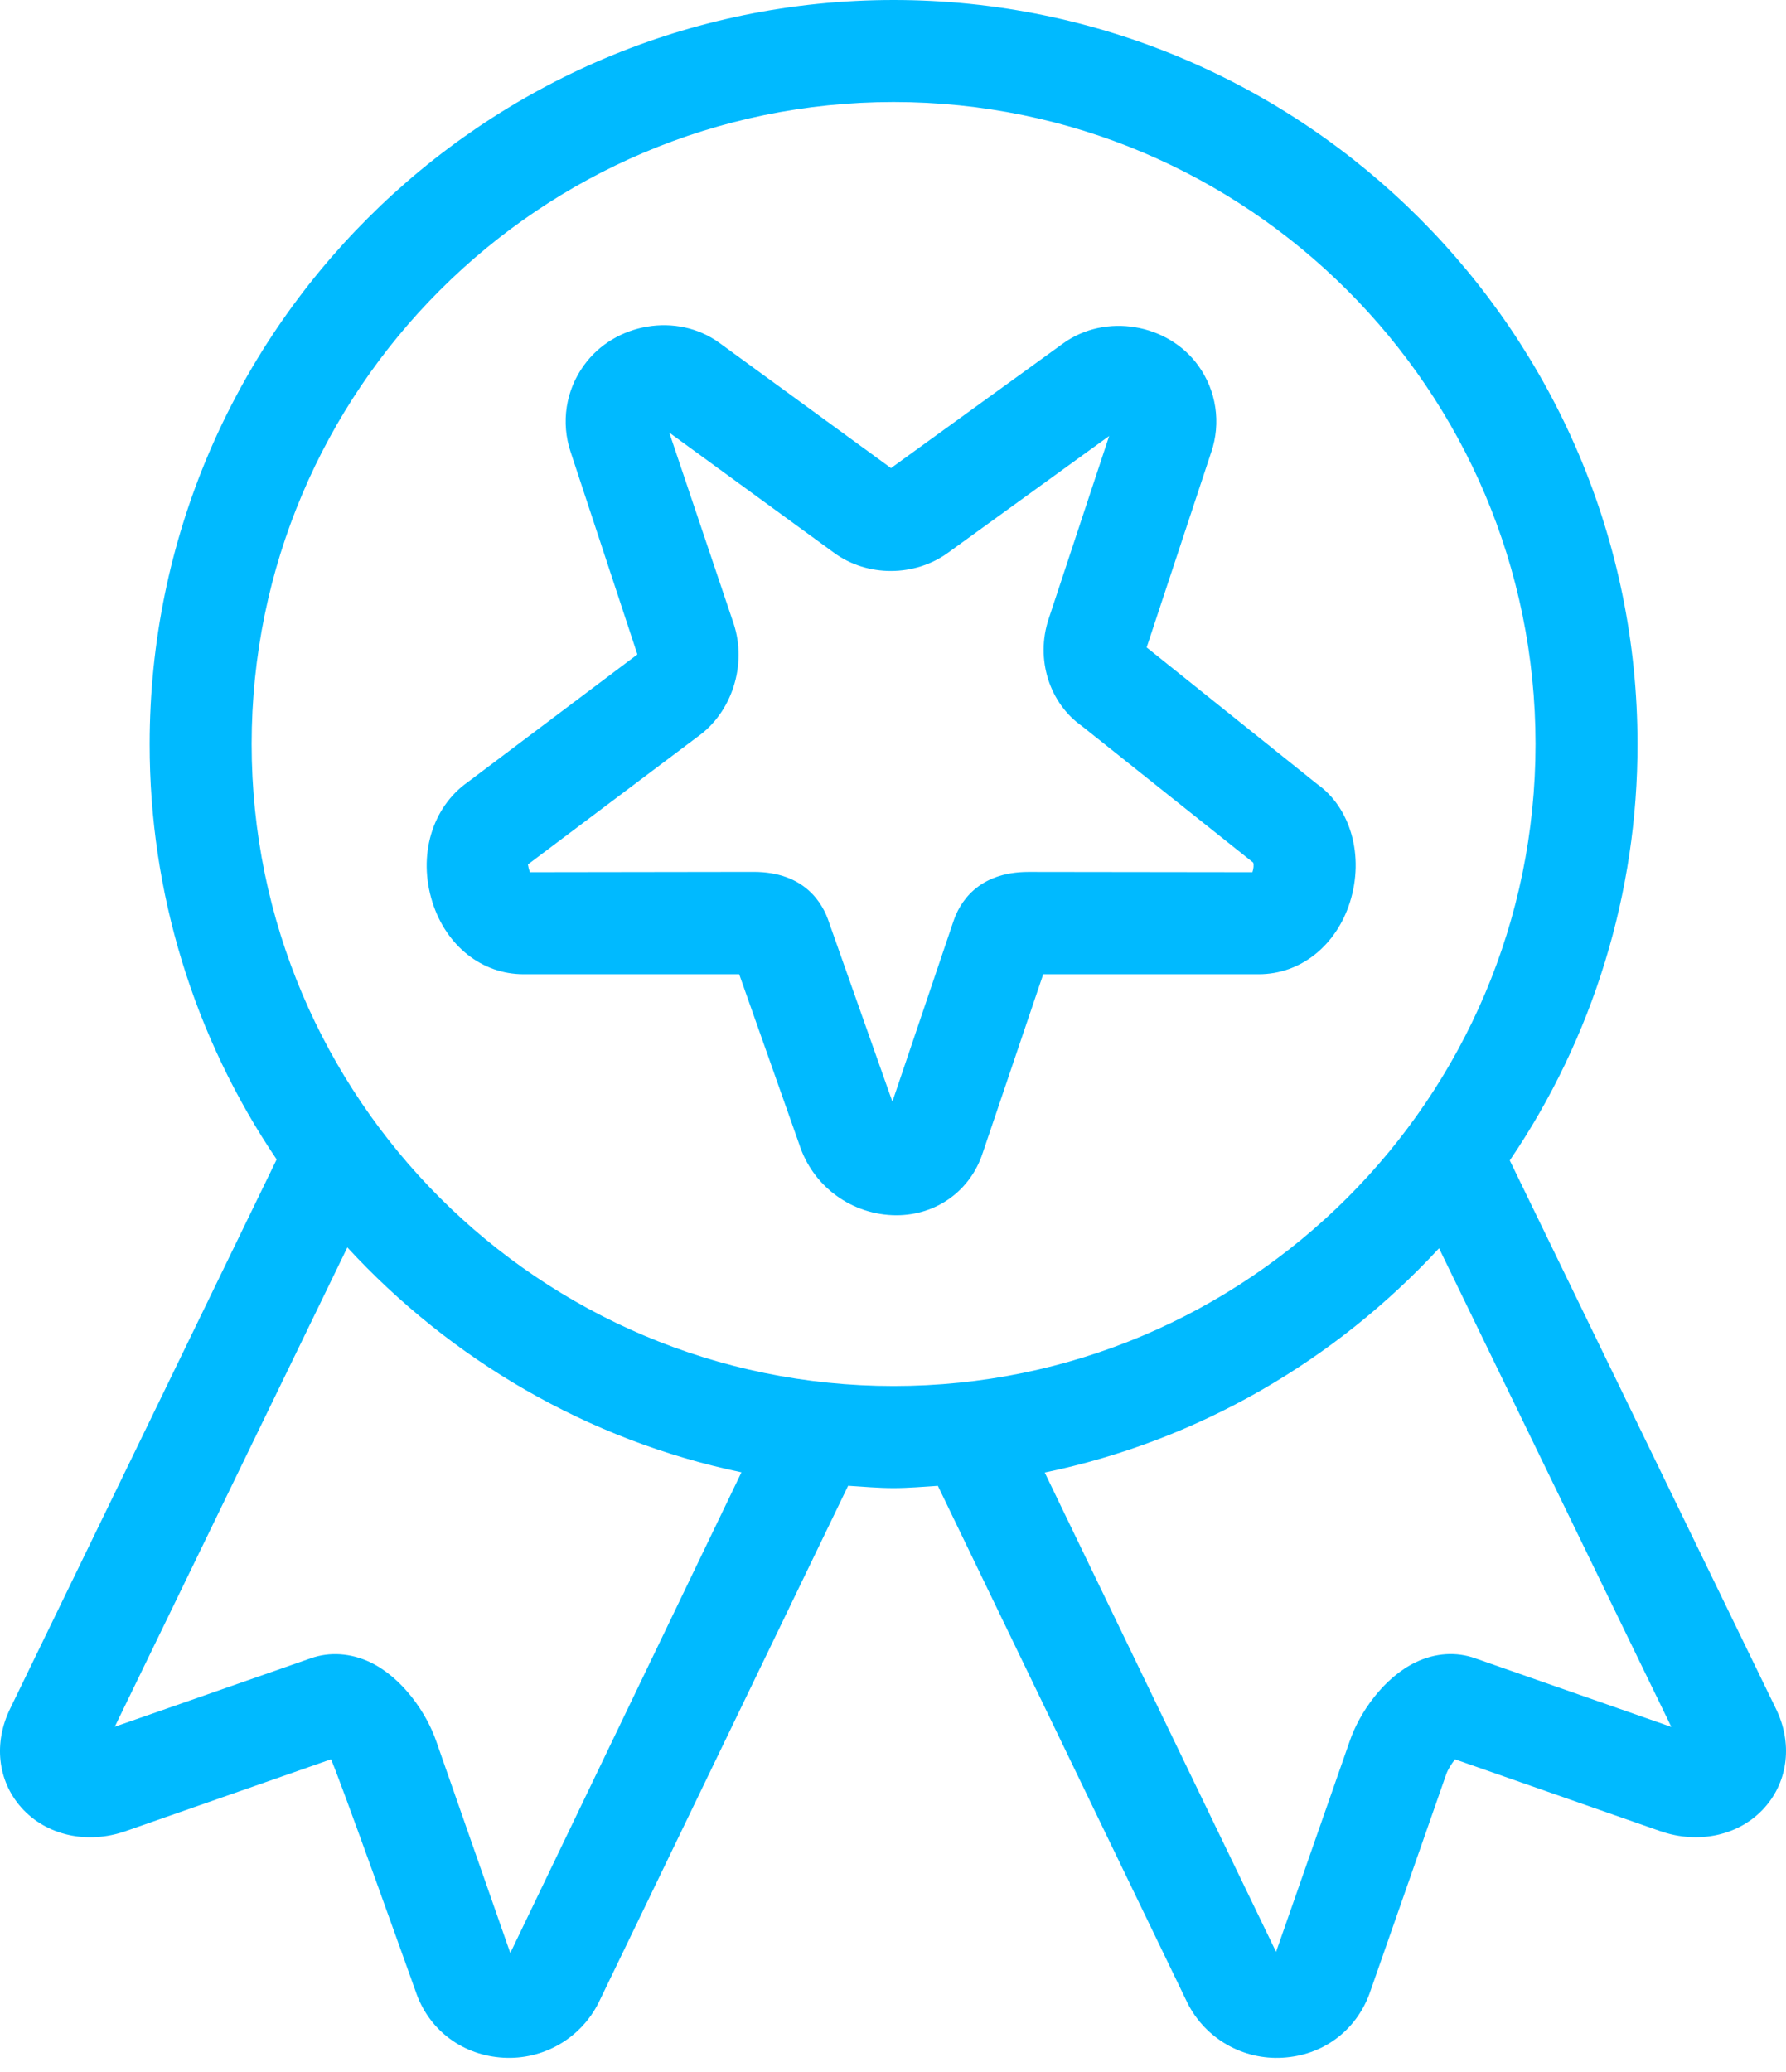 <svg width="50" height="58" viewBox="0 0 50 58" fill="none" xmlns="http://www.w3.org/2000/svg">
<path d="M49.402 50.597C50.068 49.848 50.186 48.783 49.715 47.826L42.267 32.483C44.602 29.045 45.848 24.983 45.843 20.827C45.843 9.343 36.501 0 25.017 0C13.532 0 4.19 9.343 4.19 20.827C4.185 24.972 5.423 29.022 7.745 32.455L0.289 47.819C-0.187 48.783 -0.069 49.848 0.597 50.597C1.294 51.381 2.446 51.636 3.525 51.255L9.264 49.248C9.364 49.372 11.666 55.826 11.666 55.826C12.046 56.858 12.975 57.537 14.09 57.6C14.638 57.632 15.183 57.503 15.658 57.228C16.133 56.953 16.517 56.545 16.761 56.054L23.744 41.59C24.167 41.616 24.587 41.655 25.017 41.655C25.435 41.655 25.844 41.617 26.256 41.592L33.246 56.072C33.492 56.559 33.875 56.963 34.348 57.234C34.821 57.506 35.364 57.633 35.908 57.6C37.023 57.537 37.953 56.858 38.341 55.804L40.487 49.668C40.531 49.538 40.635 49.371 40.735 49.248L46.468 51.253C47.553 51.636 48.705 51.38 49.402 50.597ZM14.286 54.669L12.215 48.747C11.946 47.958 11.27 46.965 10.364 46.53C9.819 46.271 9.226 46.234 8.707 46.417L3.213 48.335L9.724 34.918C12.614 38.051 16.433 40.311 20.757 41.214L14.286 54.669ZM25.017 38.798C15.107 38.798 7.045 30.737 7.045 20.827C7.045 10.917 15.106 2.856 25.017 2.856C34.926 2.856 42.988 10.917 42.988 20.827C42.988 30.738 34.926 38.798 25.017 38.798ZM39.635 46.53C38.728 46.965 38.052 47.958 37.787 48.736L35.724 54.637L29.248 41.22C33.572 40.324 37.394 38.069 40.287 34.942L46.79 48.34L41.306 46.422C40.773 46.229 40.18 46.268 39.635 46.53Z" fill="#00BAFF"/>
<path d="M36.872 21.946L32.101 18.123L33.91 12.655C34.047 12.252 34.086 11.821 34.022 11.399C33.959 10.977 33.795 10.577 33.545 10.232C32.698 9.058 30.949 8.753 29.757 9.617L24.944 13.103L20.143 9.6C18.956 8.734 17.206 9.039 16.352 10.22C16.099 10.565 15.933 10.966 15.867 11.389C15.802 11.812 15.839 12.245 15.975 12.651L17.844 18.319L13.097 21.892C12.092 22.6 11.693 23.952 12.107 25.258C12.494 26.48 13.495 27.271 14.655 27.271H20.694L22.373 32.025C22.557 32.602 22.919 33.107 23.409 33.465C23.898 33.823 24.488 34.017 25.095 34.018C26.219 34.018 27.17 33.327 27.512 32.272L29.206 27.27L35.242 27.271C36.402 27.271 37.402 26.48 37.791 25.259C38.203 23.955 37.806 22.603 36.872 21.946ZM35.062 24.415L28.795 24.407C27.356 24.407 26.854 25.292 26.687 25.803L24.983 30.838L23.209 25.82C23.038 25.292 22.535 24.406 21.097 24.406L14.834 24.415C14.809 24.345 14.79 24.272 14.779 24.198L19.526 20.626C20.492 19.945 20.918 18.612 20.54 17.461L18.737 12.11L23.354 15.477C24.282 16.154 25.602 16.151 26.536 15.475L31.052 12.204L29.358 17.324C28.98 18.463 29.386 19.693 30.296 20.33L35.083 24.145C35.106 24.205 35.093 24.326 35.062 24.415Z" fill="#00BAFF"/>
</svg>
